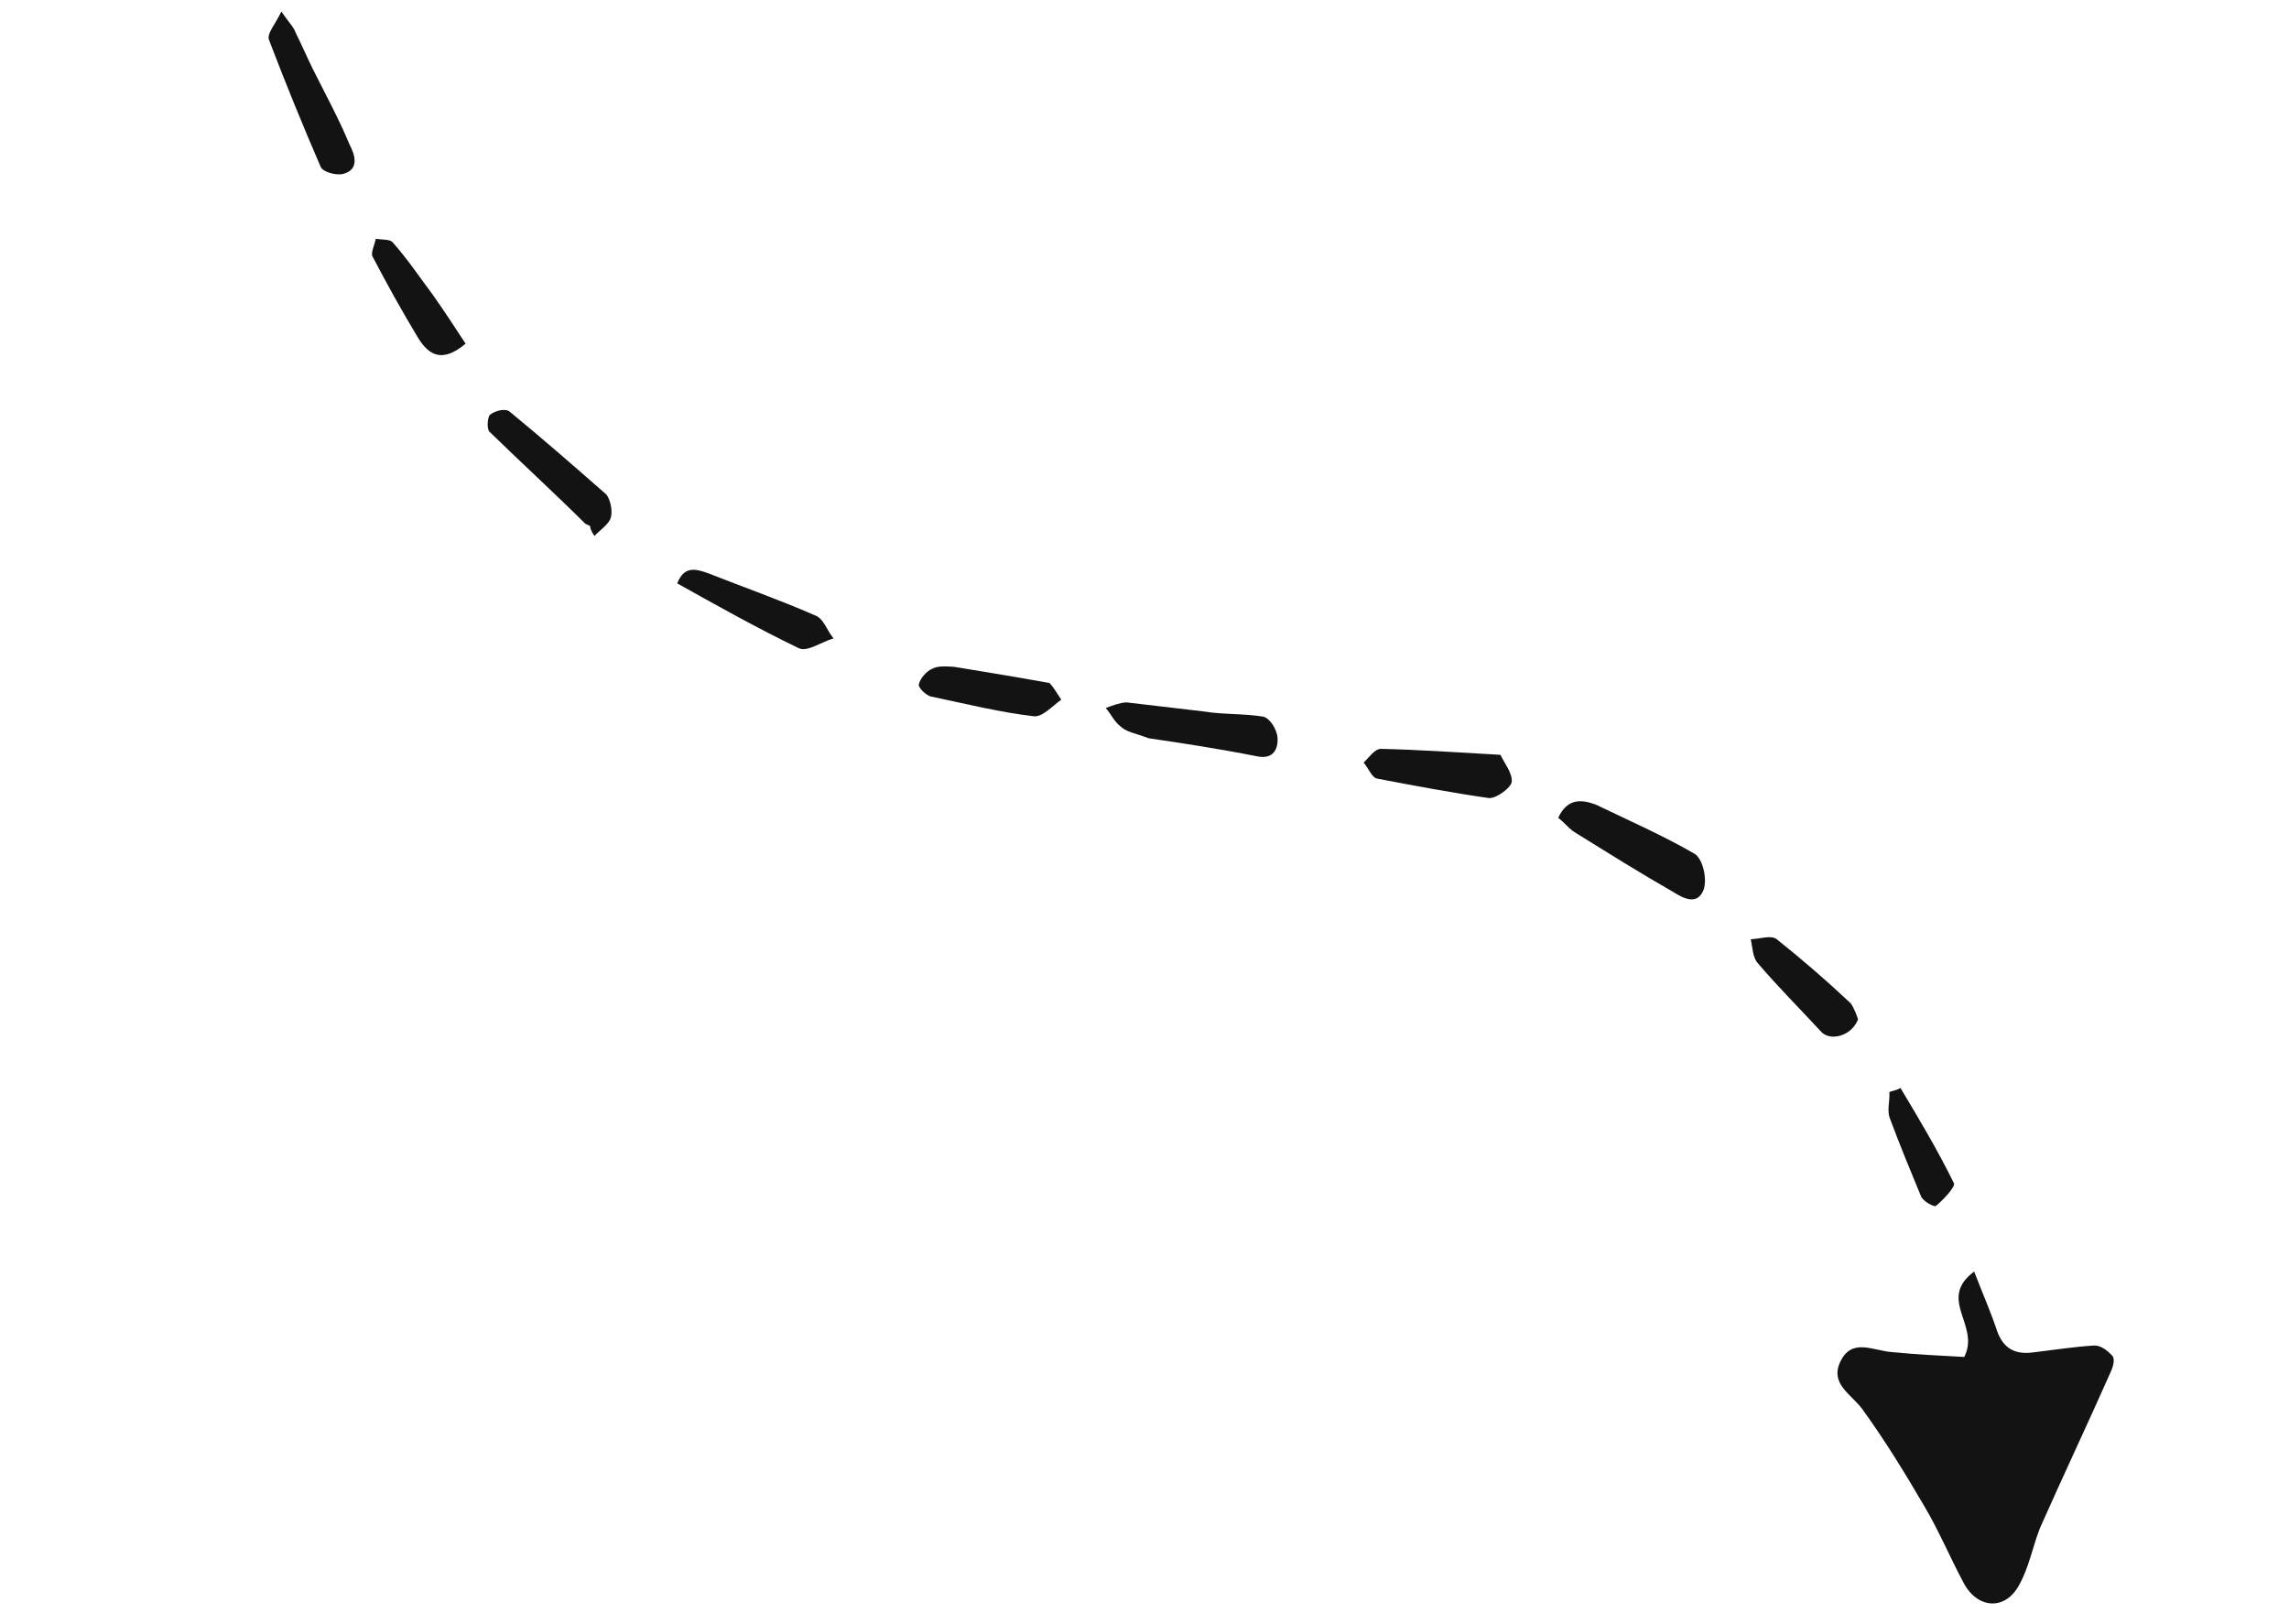 <?xml version="1.0" encoding="UTF-8"?> <svg xmlns="http://www.w3.org/2000/svg" width="210" height="149" viewBox="0 0 210 149" fill="none"> <path fill-rule="evenodd" clip-rule="evenodd" d="M181.117 116.675C177.68 119.224 181.714 121.612 180.203 124.513C178.165 124.398 175.844 124.291 173.578 124.066C171.823 123.943 169.891 122.717 168.829 124.963C167.879 126.973 169.809 127.907 170.837 129.276C172.949 132.187 174.836 135.279 176.609 138.317C177.924 140.551 178.901 142.913 180.161 145.265C181.42 147.618 183.969 147.835 185.256 145.407C186.152 143.807 186.48 141.932 187.148 140.222C189.27 135.438 191.505 130.709 193.626 125.925C193.85 125.452 194.072 124.688 193.787 124.405C193.331 123.894 192.706 123.446 192.14 123.462C190.273 123.576 188.463 123.862 186.54 124.093C184.9 124.316 183.765 123.767 183.188 122.035C182.611 120.303 181.865 118.635 181.117 116.675Z" fill="#131313"></path> <path fill-rule="evenodd" clip-rule="evenodd" d="M142.953 75.037C143.461 75.426 143.8 75.877 144.308 76.265C147.408 78.192 150.396 80.064 153.552 81.874C154.51 82.48 155.749 83.078 156.302 81.621C156.633 80.631 156.229 78.856 155.495 78.359C152.565 76.658 149.468 75.307 146.427 73.84C145.02 73.305 143.784 73.284 142.953 75.037Z" fill="#131313"></path> <path fill-rule="evenodd" clip-rule="evenodd" d="M105.396 67.744C108.379 68.177 111.87 68.71 115.418 69.416C116.825 69.664 117.27 68.726 117.207 67.687C117.146 66.937 116.521 65.914 115.901 65.759C114.1 65.465 112.244 65.577 110.443 65.283C108.079 65.005 105.715 64.727 103.351 64.45C102.788 64.466 102.115 64.717 101.442 64.968C101.895 65.475 102.237 66.217 102.745 66.607C103.311 67.169 104.099 67.261 105.396 67.744Z" fill="#131313"></path> <path fill-rule="evenodd" clip-rule="evenodd" d="M137.656 69.261C133.6 69.032 130.107 68.787 126.672 68.714C126.109 68.731 125.607 69.499 125.103 69.977C125.557 70.485 125.843 71.346 126.351 71.447C129.79 72.099 133.229 72.751 136.611 73.231C137.286 73.269 138.576 72.305 138.685 71.78C138.793 70.966 137.998 70.004 137.656 69.261Z" fill="#131313"></path> <path fill-rule="evenodd" clip-rule="evenodd" d="M54.539 49.18C55.098 48.585 55.883 48.099 56.048 47.457C56.213 46.815 55.982 45.838 55.641 45.384C52.698 42.807 49.756 40.23 46.757 37.77C46.361 37.435 45.406 37.694 44.958 38.055C44.734 38.235 44.628 39.338 44.911 39.62C47.856 42.486 50.856 45.235 53.688 48.047C53.8 48.102 53.913 48.157 54.139 48.266C54.141 48.555 54.368 48.954 54.539 49.18Z" fill="#131313"></path> <path fill-rule="evenodd" clip-rule="evenodd" d="M25.813 1.059C25.255 2.24 24.412 3.137 24.698 3.711C26.192 7.625 27.741 11.422 29.404 15.273C29.577 15.791 30.822 16.104 31.443 15.97C33.023 15.574 32.562 14.19 32.048 13.216C31.072 10.858 29.872 8.681 28.728 6.387C28.155 5.239 27.697 4.147 27.124 3C26.952 2.481 26.554 2.143 25.813 1.059Z" fill="#131313"></path> <path fill-rule="evenodd" clip-rule="evenodd" d="M62.133 53.532C65.849 55.609 69.565 57.687 73.28 59.477C74.067 59.856 75.352 58.898 76.472 58.578C75.851 57.848 75.563 56.706 74.72 56.443C71.513 55.041 68.195 53.872 64.933 52.587C63.752 52.161 62.741 51.96 62.133 53.532Z" fill="#131313"></path> <path fill-rule="evenodd" clip-rule="evenodd" d="M96.285 62.671C92.961 62.074 90.257 61.632 87.553 61.19C86.877 61.152 86.089 61.06 85.528 61.366C85.023 61.554 84.408 62.267 84.299 62.791C84.188 63.026 84.924 63.814 85.431 63.915C88.587 64.575 91.687 65.353 94.841 65.723C95.629 65.816 96.523 64.805 97.364 64.202C96.966 63.577 96.568 62.952 96.285 62.671Z" fill="#131313"></path> <path fill-rule="evenodd" clip-rule="evenodd" d="M170.462 93.537C170.347 93.193 170.118 92.504 169.777 92.051C167.569 89.973 165.305 88.013 162.986 86.17C162.477 85.78 161.466 86.157 160.622 86.182C160.796 86.987 160.801 87.856 161.254 88.364C163.126 90.567 165.108 92.536 167.035 94.622C167.829 95.583 169.852 95.118 170.462 93.537Z" fill="#131313"></path> <path fill-rule="evenodd" clip-rule="evenodd" d="M42.715 31.534C41.747 30.053 40.779 28.572 39.699 27.037C38.505 25.447 37.367 23.739 36.004 22.212C35.721 21.93 34.988 22.009 34.48 21.908C34.37 22.434 34.036 23.14 34.151 23.485C35.464 26 36.889 28.57 38.37 31.023C39.395 32.676 40.639 33.278 42.715 31.534Z" fill="#131313"></path> <path fill-rule="evenodd" clip-rule="evenodd" d="M173.336 100.203C173.397 100.958 173.12 101.839 173.35 102.531C174.27 105.007 175.245 107.365 176.22 109.722C176.393 110.241 177.413 110.735 177.582 110.672C178.257 110.128 179.38 108.931 179.265 108.585C177.777 105.544 176.064 102.684 174.351 99.824C174.126 100.005 173.674 100.077 173.336 100.203Z" fill="#131313"></path> </svg> 